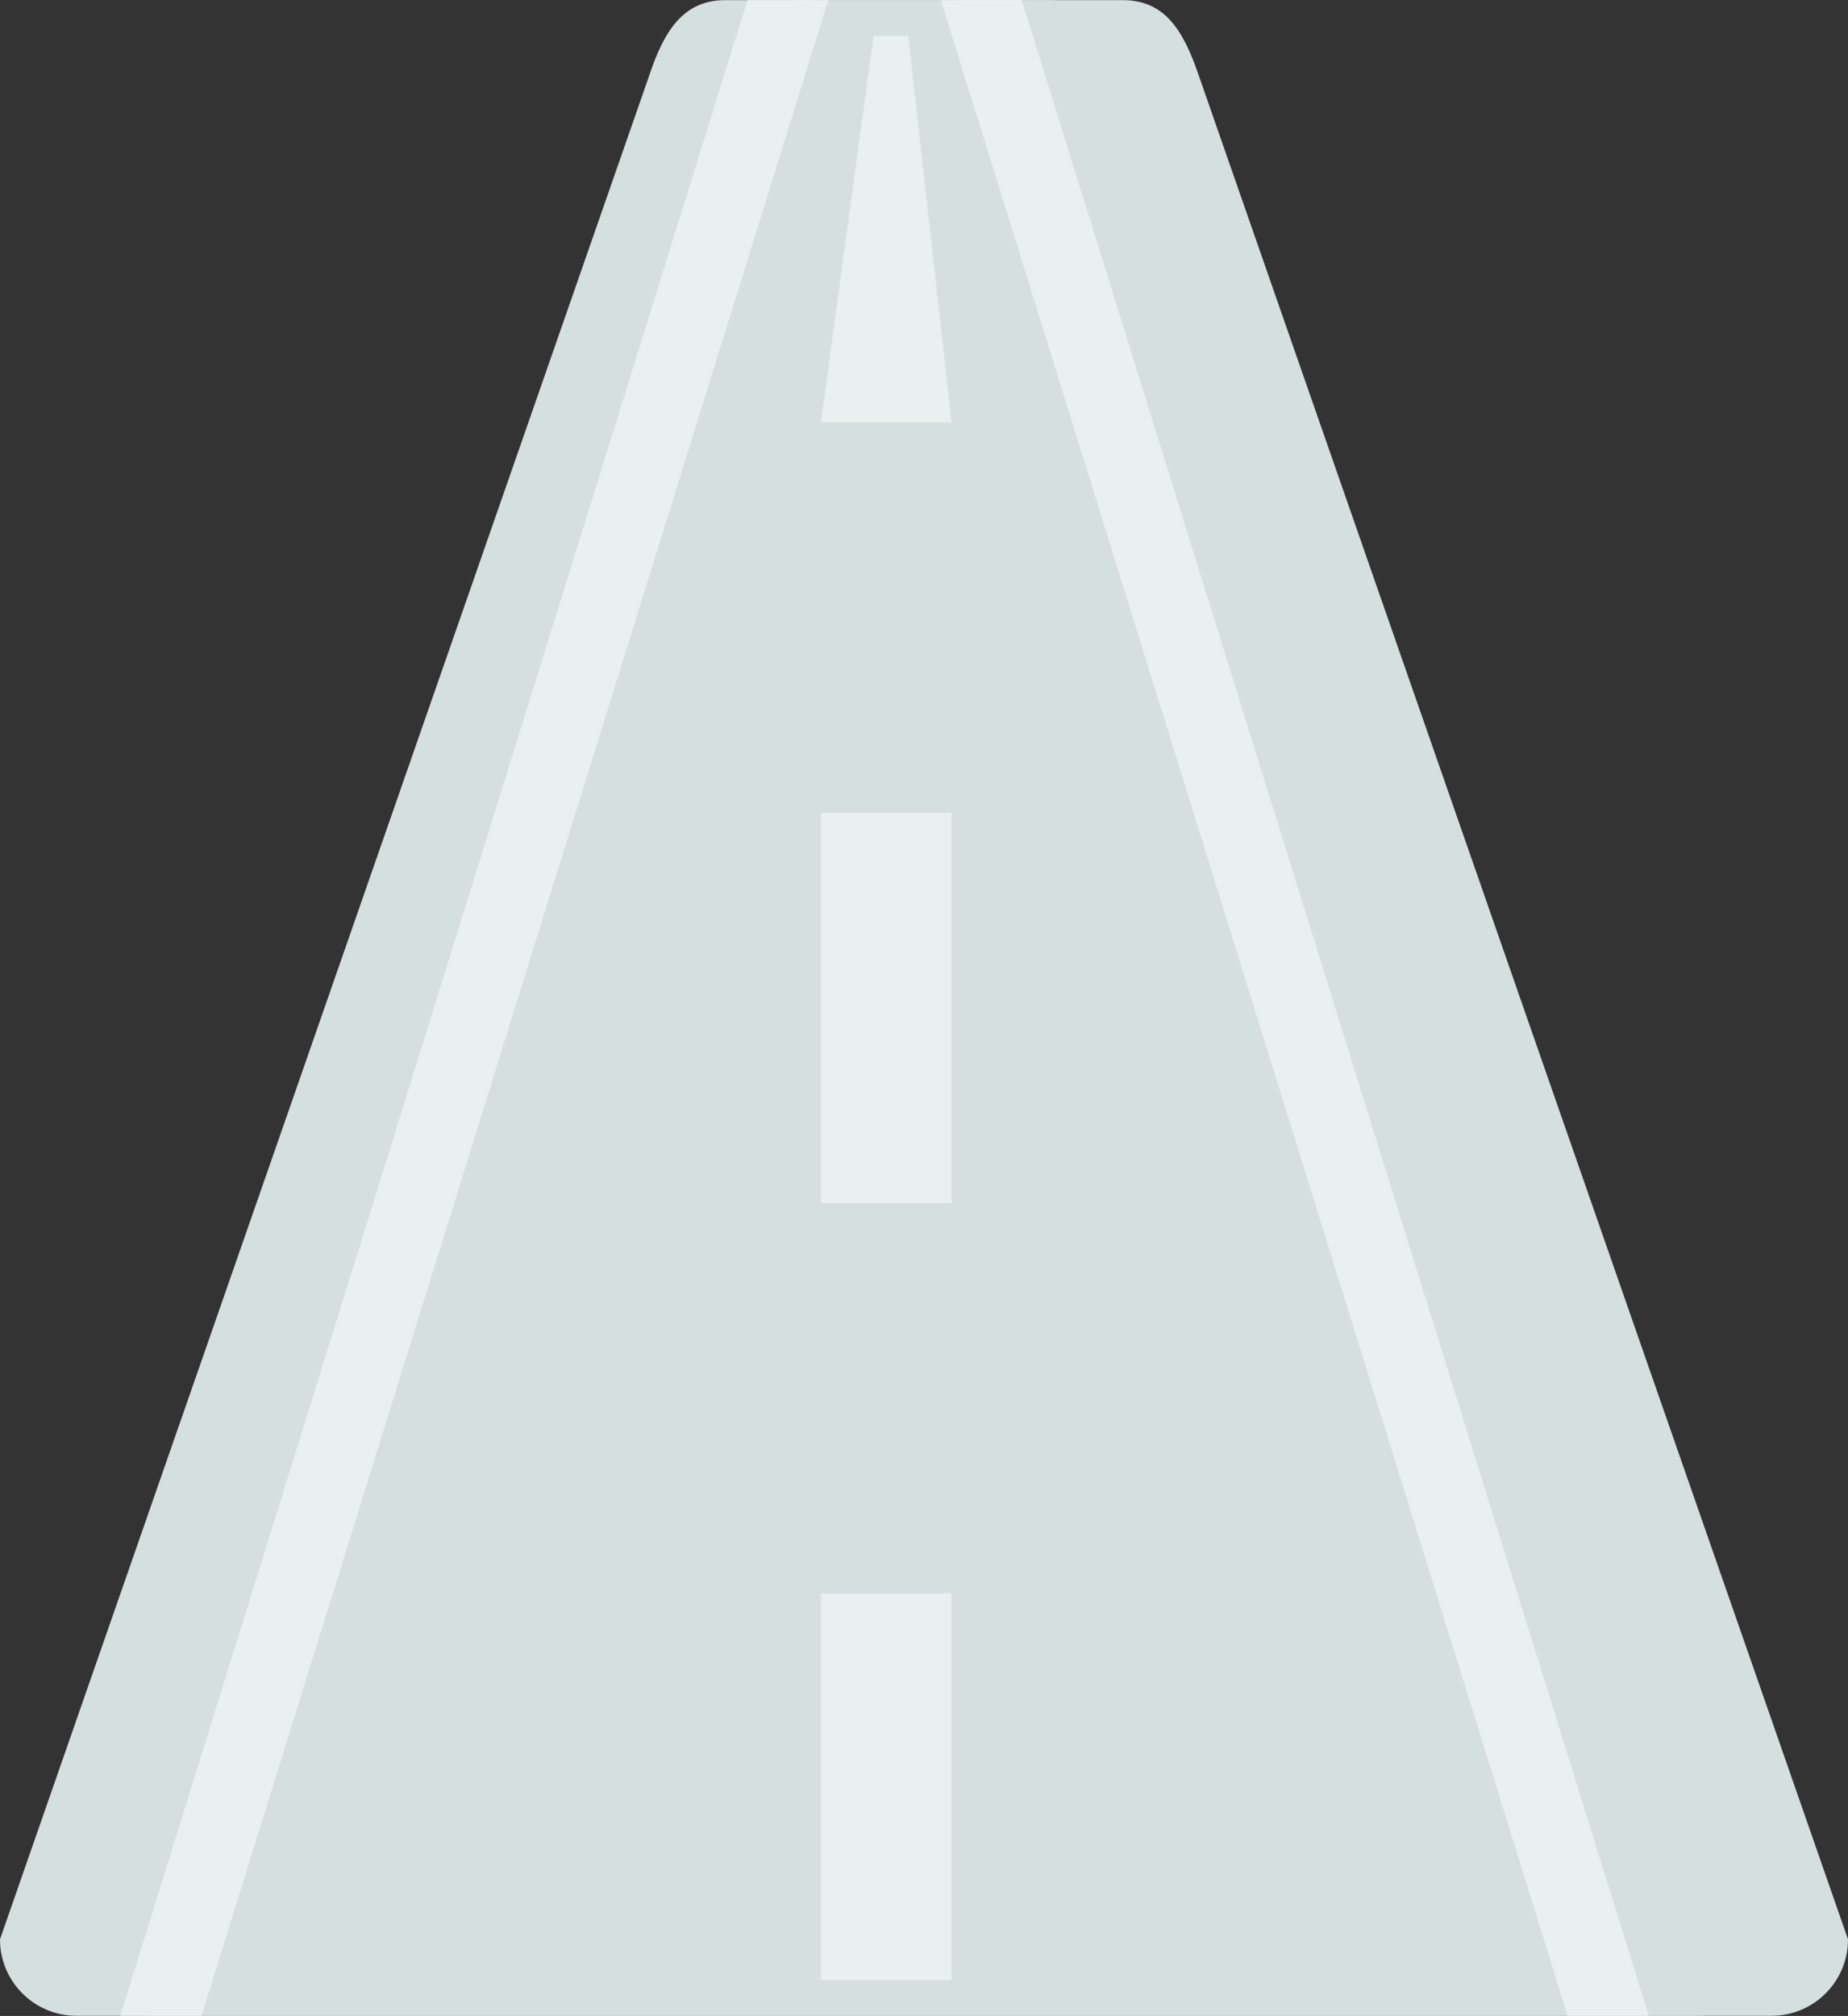 <?xml version="1.0" encoding="UTF-8" standalone="no"?><svg xmlns="http://www.w3.org/2000/svg" xmlns:xlink="http://www.w3.org/1999/xlink" fill="#d6dfe0" height="226.8" preserveAspectRatio="xMidYMid meet" version="1.1" viewBox="108.6 99.2 208.0 226.8" width="208" zoomAndPan="magnify">
 <rect x="108.6" y="99.2" width="208.0" height="226.8" fill="#333333" stroke="none"/>
 <g id="surface1">
  <g id="change1_1"><path d="m316.6 317.38c0 4.75-3.85 8.6-8.61 8.6h-182.28c-4.75 0-8.61-3.85-8.61-8.6l73.03-209.56c1.7-5.12 3.85-8.605 8.61-8.605h36.22c4.76 0 6.84 3.385 8.61 8.605l73.03 209.56" fill="#d6dfe0"/></g>
  <g id="change2_1"><path d="m308.1 317.38c0 4.75-3.86 8.6-8.61 8.6h-182.28c-4.76 0-8.61-3.85-8.61-8.6l73.03-209.56c1.69-5.12 3.85-8.605 8.61-8.605h36.22c4.75 0 6.83 3.385 8.61 8.605l73.03 209.56" fill="inherit"/></g>
  <g id="change3_1"><path d="m215.7 146.75h-14.7l5.92-43.5h3.91l4.87 43.5" fill="#eaefef"/></g>
  <g id="change3_2"><path d="m215.7 234.55h-14.7v-43.9h14.7v43.9" fill="#eaefef"/></g>
  <g id="change3_3"><path d="m215.7 321.95h-14.7v-43.5h14.7v43.5" fill="#eaefef"/></g>
  <g id="change3_4"><path d="m192.73 99.215l-70.59 226.76h9.14l70.55-226.76-9.1-0.005" fill="#eaefef"/></g>
  <g id="change3_5"><path d="m223.6 99.215l70.58 226.76h-9.14l-70.54-226.76 9.1-0.005" fill="#eaefef"/></g>
 </g>
</svg>